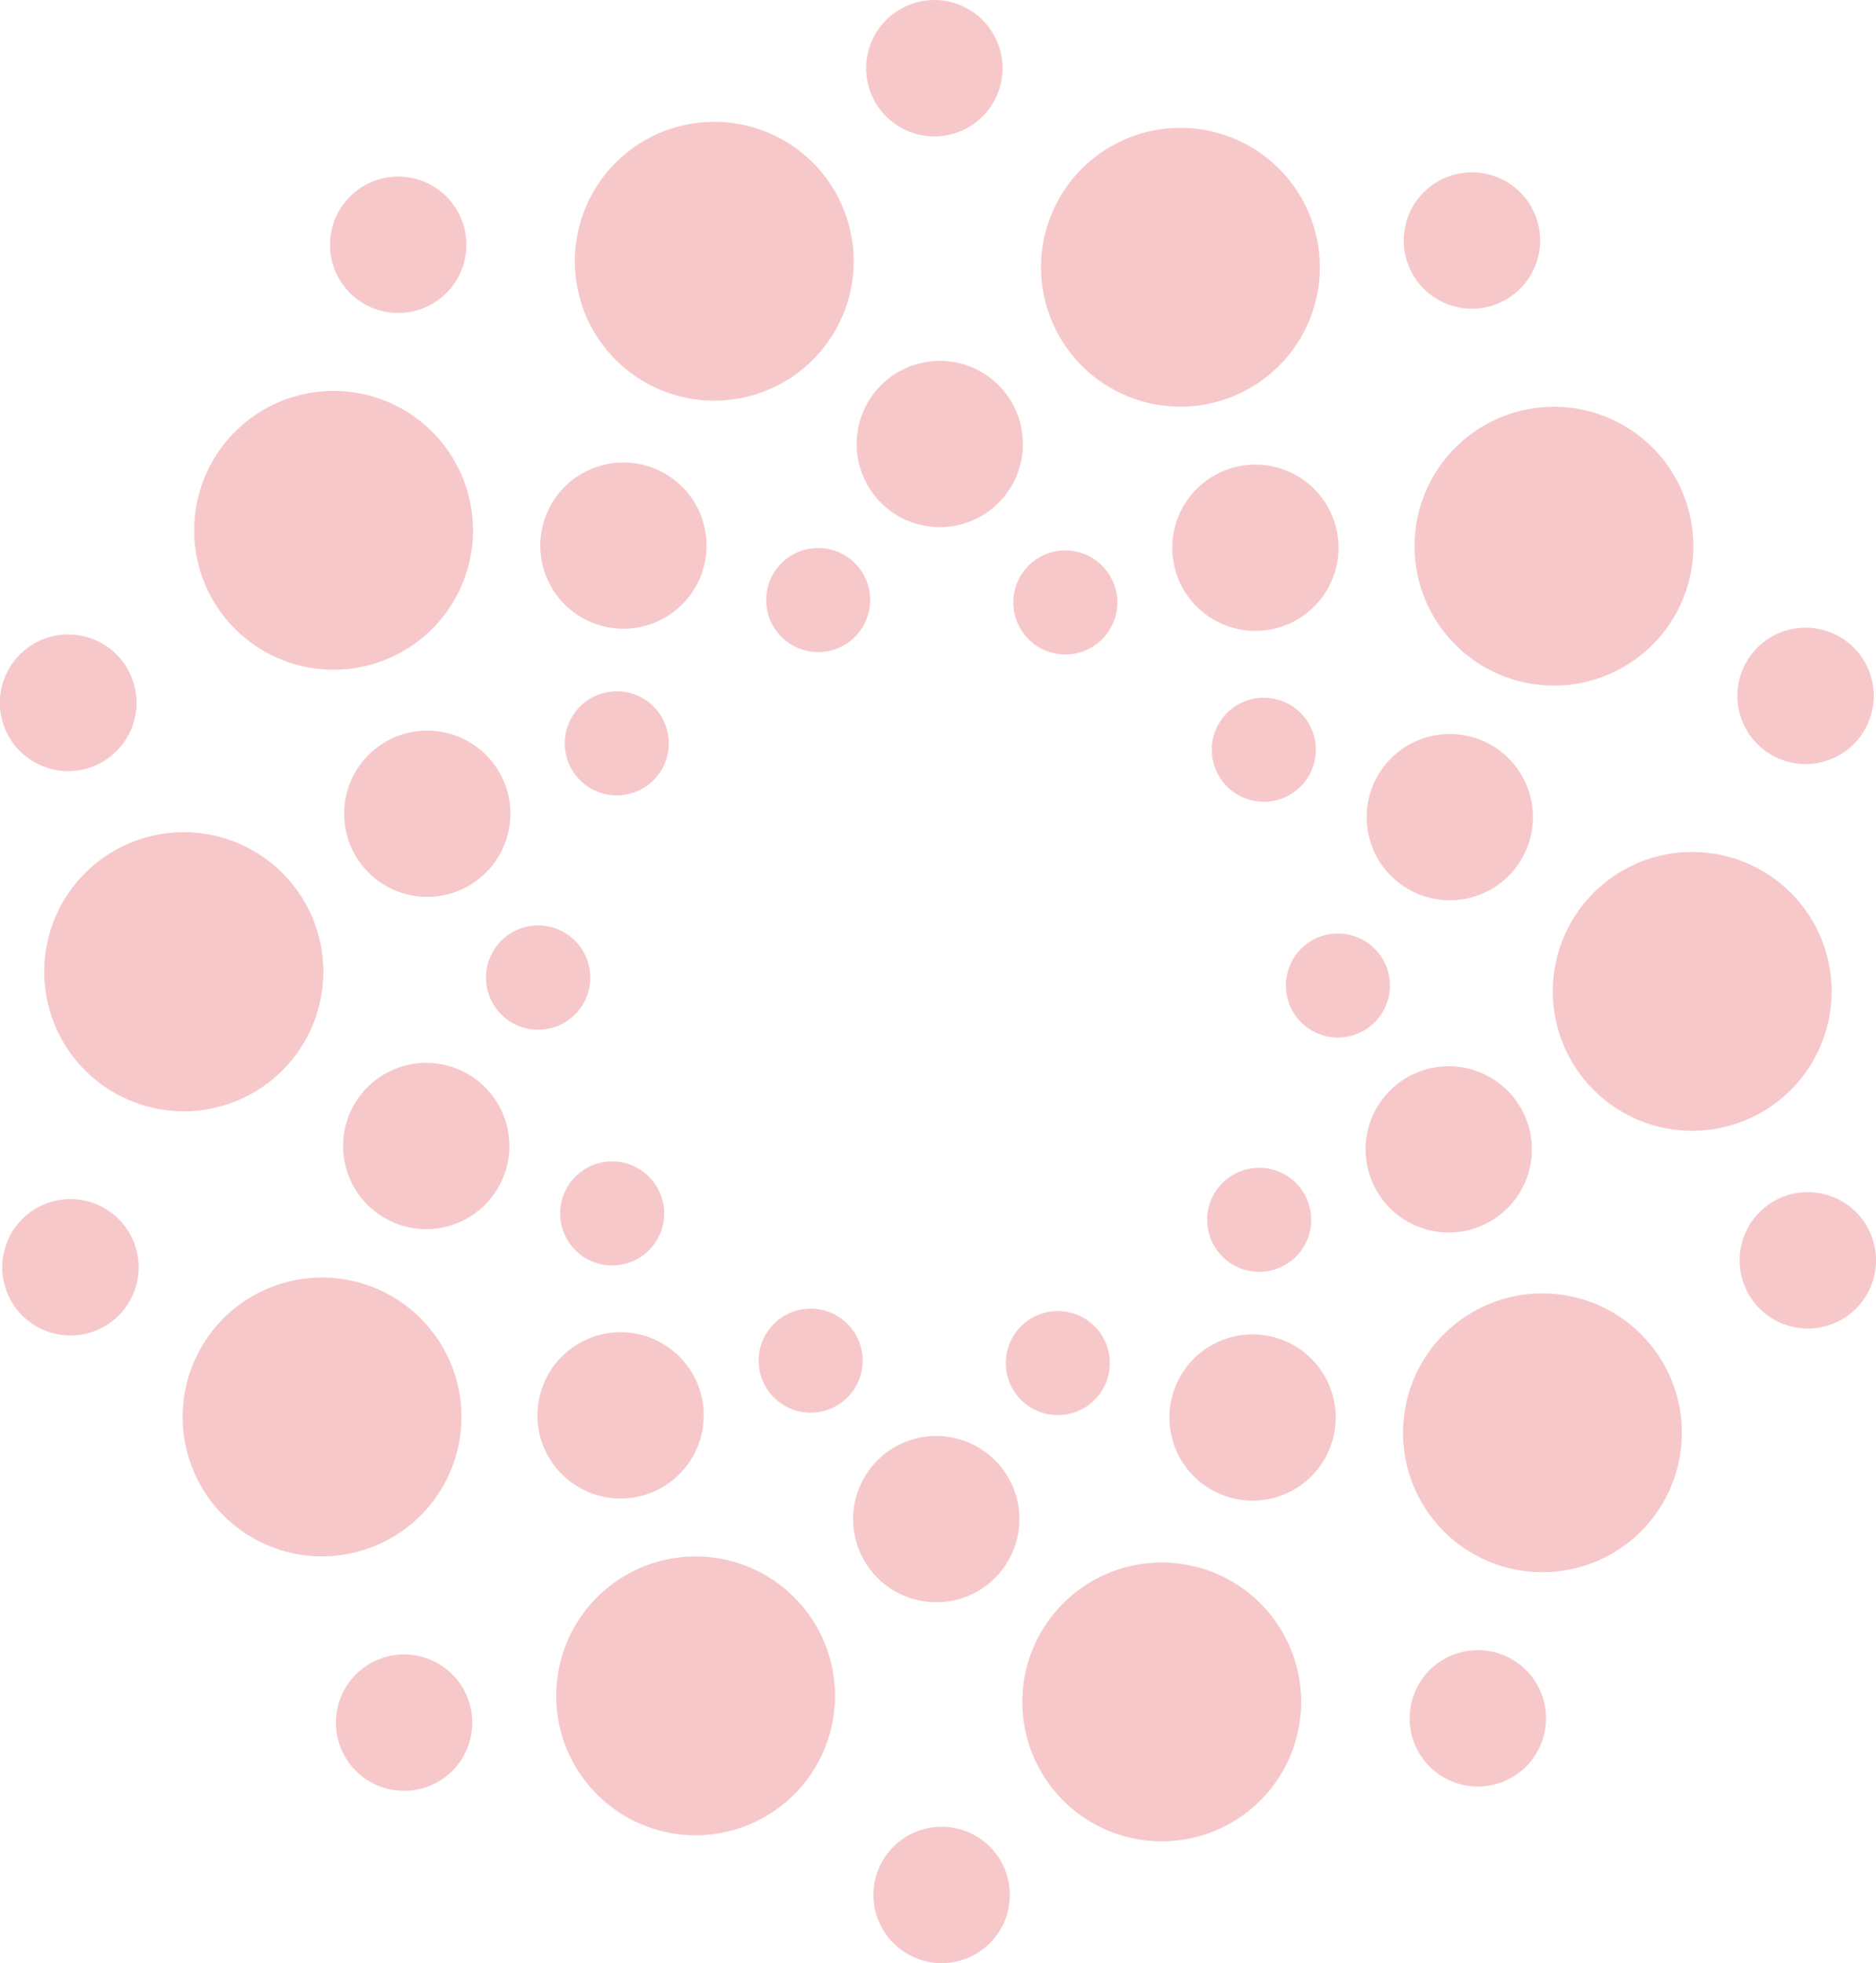 <svg xmlns="http://www.w3.org/2000/svg" xmlns:xlink="http://www.w3.org/1999/xlink" width="718.029" height="751.396" viewBox="0 0 718.029 751.396"><defs><clipPath id="a"><rect width="718.029" height="751.395" transform="translate(0)" fill="#EA767A"/></clipPath></defs><g transform="translate(718.029 751.396) rotate(180)" clip-path="url(#a)" opacity="0.4"><path d="M90.367,127.5A53.359,53.359,0,1,1,144.6,75.025,53.365,53.365,0,0,1,90.367,127.5" transform="translate(556.443 305.31)" fill="#EA767A"/><path d="M50.953,62.594A19.91,19.91,0,1,1,71.19,43.016,19.906,19.906,0,0,1,50.953,62.594" transform="translate(460.775 334.526)" fill="#EA767A"/><path d="M68.111,81.282A26.1,26.1,0,1,1,94.638,55.618,26.094,26.094,0,0,1,68.111,81.282" transform="translate(623.376 427.216)" fill="#EA767A"/><path d="M55.519,127.563a53.36,53.36,0,1,1,74.718-10.573,53.368,53.368,0,0,1-74.718,10.573" transform="translate(502.754 463.496)" fill="#EA767A"/><path d="M37.4,64.319a19.913,19.913,0,1,1,27.876-3.937A19.9,19.9,0,0,1,37.4,64.319" transform="translate(432.589 418.468)" fill="#EA767A"/><path d="M44.8,87.223a26.1,26.1,0,1,1,36.551-5.161A26.1,26.1,0,0,1,44.8,87.223" transform="translate(505.124 591.338)" fill="#EA767A"/><path d="M27.3,107.138a53.36,53.36,0,1,1,66.654,35.374A53.356,53.356,0,0,1,27.3,107.138" transform="translate(366.334 559.909)" fill="#EA767A"/><path d="M25.423,57.746A19.911,19.911,0,1,1,50.3,70.939a19.915,19.915,0,0,1-24.88-13.193" transform="translate(360.417 469.827)" fill="#EA767A"/><path d="M22.463,78.334a26.1,26.1,0,1,1,32.613,17.3,26.109,26.109,0,0,1-32.613-17.3" transform="translate(312.99 654.599)" fill="#EA767A"/><path d="M16.475,74.027a53.357,53.357,0,1,1,33.131,67.8,53.364,53.364,0,0,1-33.131-67.8" transform="translate(199.286 557.74)" fill="#EA767A"/><path d="M19.6,45.378a19.911,19.911,0,1,1,12.361,25.3A19.912,19.912,0,0,1,19.6,45.378" transform="translate(271.854 468.955)" fill="#EA767A"/><path d="M9.614,58a26.1,26.1,0,1,1,16.2,33.162A26.09,26.09,0,0,1,9.614,58" transform="translate(120.354 592.862)" fill="#EA767A"/><path d="M27.175,40.854A53.358,53.358,0,1,1,14.139,115.18,53.354,53.354,0,0,1,27.175,40.854" transform="translate(65.442 457.808)" fill="#EA767A"/><path d="M22.146,31.953a19.911,19.911,0,1,1-4.863,27.735,19.9,19.9,0,0,1,4.863-27.735" transform="translate(200.721 416.181)" fill="#EA767A"/><path d="M11.167,34A26.1,26.1,0,1,1,4.782,70.358,26.107,26.107,0,0,1,11.167,34" transform="translate(0.803 429.685)" fill="#EA767A"/><path d="M55.32,20.316A53.359,53.359,0,1,1,1.09,72.789,53.365,53.365,0,0,1,55.32,20.316" transform="translate(15.9 298.275)" fill="#EA767A"/><path d="M32.1,22.587A19.91,19.91,0,1,1,11.863,42.164,19.907,19.907,0,0,1,32.1,22.587" transform="translate(174.186 331.692)" fill="#EA767A"/><path d="M26.53,15.487A26.1,26.1,0,1,1,0,41.151,26.094,26.094,0,0,1,26.53,15.487" transform="translate(-0.003 227.413)" fill="#EA767A"/><path d="M90.169,20.257A53.36,53.36,0,1,1,15.452,30.83,53.368,53.368,0,0,1,90.169,20.257" transform="translate(69.573 140.082)" fill="#EA767A"/><path d="M45.661,20.866A19.913,19.913,0,1,1,17.785,24.8a19.9,19.9,0,0,1,27.876-3.937" transform="translate(202.384 247.73)" fill="#EA767A"/><path d="M49.843,9.551a26.1,26.1,0,1,1-36.551,5.161A26.1,26.1,0,0,1,49.843,9.551" transform="translate(118.245 63.286)" fill="#EA767A"/><path d="M118.413,40.7A53.36,53.36,0,1,1,51.759,5.325,53.356,53.356,0,0,1,118.413,40.7" transform="translate(205.98 43.636)" fill="#EA767A"/><path d="M57.649,27.447a19.911,19.911,0,1,1-24.88-13.193,19.915,19.915,0,0,1,24.88,13.193" transform="translate(274.542 196.378)" fill="#EA767A"/><path d="M72.192,18.453A26.1,26.1,0,1,1,39.578,1.15a26.109,26.109,0,0,1,32.613,17.3" transform="translate(310.385 -0.004)" fill="#EA767A"/><path d="M129.234,73.824a53.357,53.357,0,1,1-33.147-67.8,53.364,53.364,0,0,1,33.147,67.8" transform="translate(373.019 45.807)" fill="#EA767A"/><path d="M63.475,39.814a19.911,19.911,0,1,1-12.361-25.3,19.912,19.912,0,0,1,12.361,25.3" transform="translate(363.105 197.25)" fill="#EA767A"/><path d="M85.041,38.786a26.1,26.1,0,1,1-16.2-33.162,26.09,26.09,0,0,1,16.2,33.162" transform="translate(503.005 61.739)" fill="#EA767A"/><path d="M118.522,106.97a53.358,53.358,0,1,1,13.036-74.325,53.354,53.354,0,0,1-13.036,74.325" transform="translate(506.891 145.767)" fill="#EA767A"/><path d="M60.932,53.237A19.911,19.911,0,1,1,65.795,25.5a19.92,19.92,0,0,1-4.863,27.735" transform="translate(434.231 250.012)" fill="#EA767A"/><path d="M83.479,62.785a26.1,26.1,0,1,1,6.385-36.363,26.1,26.1,0,0,1-6.385,36.363" transform="translate(622.566 224.918)" fill="#EA767A"/><path d="M90.367,127.5A53.359,53.359,0,1,1,144.6,75.025,53.365,53.365,0,0,1,90.367,127.5" transform="translate(556.443 305.31)" fill="#EA767A"/><path d="M50.953,62.594A19.91,19.91,0,1,1,71.19,43.016,19.906,19.906,0,0,1,50.953,62.594" transform="translate(460.775 334.526)" fill="#EA767A"/><path d="M68.111,81.282A26.1,26.1,0,1,1,94.638,55.618,26.094,26.094,0,0,1,68.111,81.282" transform="translate(623.376 427.216)" fill="#EA767A"/><path d="M40.493,89.242a31.817,31.817,0,1,1,44.724-5,31.829,31.829,0,0,1-44.724,5" transform="translate(419.061 478.177)" fill="#EA767A"/><path d="M21.962,75.308A31.818,31.818,0,1,1,61.085,97.537,31.82,31.82,0,0,1,21.962,75.308" transform="translate(305.695 514.59)" fill="#EA767A"/><path d="M15.156,53.138A31.819,31.819,0,1,1,33.745,94.113,31.813,31.813,0,0,1,15.156,53.138" transform="translate(192.589 477.416)" fill="#EA767A"/><path d="M22.68,31.192a31.82,31.82,0,1,1-9.051,44.081A31.821,31.821,0,0,1,22.68,31.192" transform="translate(122.928 380.878)" fill="#EA767A"/><path d="M41.656,17.86A31.815,31.815,0,1,1,8.43,48.2,31.813,31.813,0,0,1,41.656,17.86" transform="translate(123.326 261.826)" fill="#EA767A"/><path d="M64.855,18.241a31.817,31.817,0,1,1-44.724,5,31.829,31.829,0,0,1,44.724-5" transform="translate(193.621 165.739)" fill="#EA767A"/><path d="M83.4,32.181A31.818,31.818,0,1,1,44.276,9.953,31.82,31.82,0,0,1,83.4,32.181" transform="translate(306.958 129.319)" fill="#EA767A"/><path d="M90.209,54.36A31.818,31.818,0,1,1,71.619,13.385,31.813,31.813,0,0,1,90.209,54.36" transform="translate(420.077 166.485)" fill="#EA767A"/><path d="M82.677,76.293a31.82,31.82,0,1,1,9.052-44.081,31.821,31.821,0,0,1-9.052,44.081" transform="translate(489.729 263.035)" fill="#EA767A"/><path d="M63.69,89.614A31.815,31.815,0,1,1,96.931,59.275,31.813,31.813,0,0,1,63.69,89.614" transform="translate(489.343 382.098)" fill="#EA767A"/></g></svg>